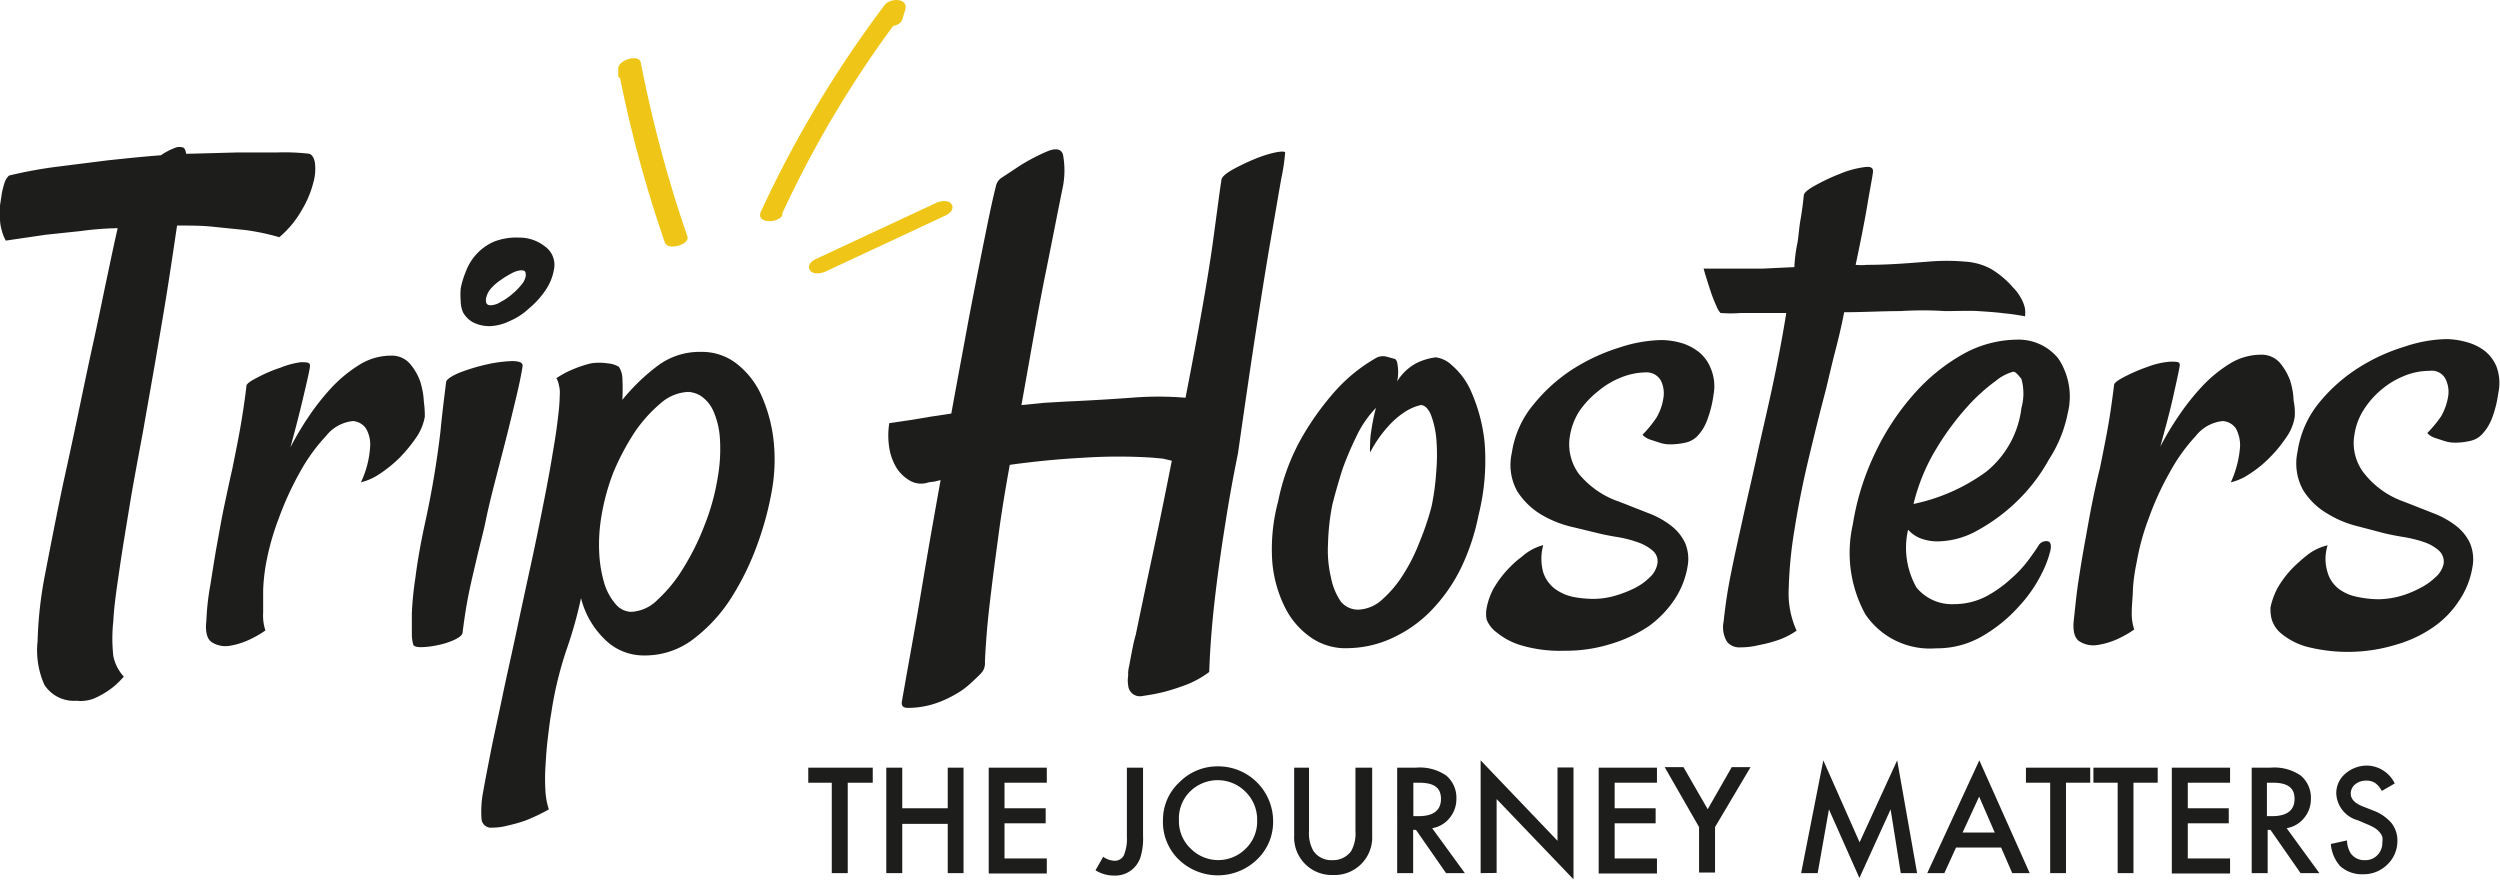 <svg xmlns="http://www.w3.org/2000/svg" viewBox="0 0 133 46.79"><defs><style>.cls-1{fill:#1d1d1b;}.cls-2{fill:#efc617;}</style></defs><g id="Layer_2" data-name="Layer 2"><g id="Layer_1-2" data-name="Layer 1"><g id="Layer_1-3" data-name="Layer 1"><path class="cls-1" d="M49.4,25.66a1.19,1.19,0,0,1-.94-.06,2.07,2.07,0,0,1-.74-.67,2.94,2.94,0,0,1-.41-1.1,4.17,4.17,0,0,1,0-1.32l1.1-.16,1.08-.18L50.61,22c.27-1.5.54-2.93.79-4.29s.49-2.57.7-3.63.4-2,.55-2.72.28-1.24.34-1.49a.7.7,0,0,1,.26-.39l1-.66a10.28,10.28,0,0,1,1.47-.77c.46-.19.74-.12.83.17a4.58,4.58,0,0,1,0,1.69c-.24,1.16-.54,2.73-.94,4.7s-.79,4.28-1.27,6.94l1.2-.12,1.21-.07c1.18-.05,2.32-.12,3.43-.2a17.43,17.43,0,0,1,2.89,0q1.08-5.54,1.46-8.31c.25-1.84.39-2.93.45-3.27,0-.15.22-.34.58-.55a11.84,11.84,0,0,1,1.19-.57,6.38,6.38,0,0,1,1.1-.35c.34-.07.51-.05.52,0a10.37,10.37,0,0,1-.2,1.36c-.13.72-.3,1.74-.52,3s-.49,2.93-.79,4.86-.63,4.2-1,6.79c-.24,1.18-.47,2.42-.67,3.72-.18,1.11-.36,2.34-.53,3.76s-.28,2.75-.33,4.15a5.18,5.18,0,0,1-1.17.66c-.4.15-.79.28-1.16.38s-.82.18-1.24.24a.62.62,0,0,1-.74-.57,1.51,1.51,0,0,1,0-.52,1.6,1.6,0,0,1,.05-.5c.06-.34.12-.65.18-.95s.1-.48.17-.71c.23-1.11.51-2.46.84-4s.7-3.33,1.08-5.27l-.47-.11-.53-.05a28.24,28.24,0,0,0-3.68,0c-1.33.07-2.65.2-3.94.38-.23,1.27-.43,2.47-.58,3.59s-.29,2.15-.4,3.06-.2,1.7-.25,2.36S52.4,35,52.4,35.27a.75.75,0,0,1-.21.55c-.12.13-.29.29-.52.5a4.05,4.05,0,0,1-.81.6,5.66,5.66,0,0,1-1.12.51,4.67,4.67,0,0,1-1.44.23c-.25,0-.36-.11-.32-.34l.28-1.59c.13-.72.29-1.61.47-2.63s.37-2.2.59-3.48.46-2.63.72-4.08l-.33.08Z"/><path class="cls-1" d="M78.66,27.4a11.76,11.76,0,0,1-.94,2.83,8.86,8.86,0,0,1-1.56,2.23,6.85,6.85,0,0,1-2,1.44,5.75,5.75,0,0,1-2.38.58,3.23,3.23,0,0,1-2-.54,4.21,4.21,0,0,1-1.42-1.63,6.61,6.61,0,0,1-.68-2.5A9.82,9.82,0,0,1,68,26.66a11.36,11.36,0,0,1,1.26-3.39,14.93,14.93,0,0,1,1.67-2.35,8.82,8.82,0,0,1,1.49-1.37,9,9,0,0,1,.83-.53.78.78,0,0,1,.5-.05l.47.13a.31.31,0,0,1,.11.19,2.45,2.45,0,0,1,0,1,2.64,2.64,0,0,1,.6-.69,2.39,2.39,0,0,1,.67-.39,3.16,3.16,0,0,1,.79-.2,1.54,1.54,0,0,1,.86.43,3.86,3.86,0,0,1,1.05,1.47,8.89,8.89,0,0,1,.68,2.62A11.94,11.94,0,0,1,78.66,27.4Zm-2.5-.46a13.26,13.26,0,0,0,.25-1.88,10.11,10.11,0,0,0,0-1.74,4.75,4.75,0,0,0-.3-1.29c-.15-.32-.33-.48-.53-.48a2.71,2.71,0,0,0-.82.35,4.43,4.43,0,0,0-.87.74,6.58,6.58,0,0,0-1,1.43,3.08,3.08,0,0,1,0-.43,4.34,4.34,0,0,1,.06-.71,10.73,10.73,0,0,1,.25-1.23,5.67,5.67,0,0,0-1.06,1.56,17,17,0,0,0-.72,1.7c-.2.64-.39,1.29-.54,1.89a12.27,12.27,0,0,0-.23,2.1,6.25,6.25,0,0,0,.16,1.78A3.37,3.37,0,0,0,71.33,32a1.18,1.18,0,0,0,1,.43,2,2,0,0,0,1.22-.55,6,6,0,0,0,1.08-1.28,9.47,9.47,0,0,0,.88-1.74A14.55,14.55,0,0,0,76.16,26.94Z"/><path class="cls-1" d="M86.17,26.7l1.5.59a4.59,4.59,0,0,1,1.21.66,2.52,2.52,0,0,1,.77.94,2.19,2.19,0,0,1,.13,1.24,4.52,4.52,0,0,1-.68,1.74,5.56,5.56,0,0,1-1.38,1.44,7.46,7.46,0,0,1-2,.94,8,8,0,0,1-2.47.37,7.35,7.35,0,0,1-2.33-.29,3.72,3.72,0,0,1-1.29-.68,1.54,1.54,0,0,1-.54-.69,1.62,1.62,0,0,1,0-.62,3.69,3.69,0,0,1,.35-1,5.59,5.59,0,0,1,.94-1.22,4.63,4.63,0,0,1,.58-.5A2.75,2.75,0,0,1,82.1,29a2.74,2.74,0,0,0,0,1.45,1.8,1.8,0,0,0,.63.88,2.49,2.49,0,0,0,.94.42,5.68,5.68,0,0,0,1.09.11,4.11,4.11,0,0,0,1.1-.15,6.15,6.15,0,0,0,1.08-.41,3.13,3.13,0,0,0,.82-.58,1.31,1.31,0,0,0,.41-.71.74.74,0,0,0-.23-.7,2.34,2.34,0,0,0-.78-.45,6.22,6.22,0,0,0-1-.27c-.39-.06-.75-.13-1.09-.21l-1.36-.33A5.81,5.81,0,0,1,82,27.38a3.89,3.89,0,0,1-1.28-1.24,2.88,2.88,0,0,1-.29-2.05,5.19,5.19,0,0,1,1.16-2.58,8.83,8.83,0,0,1,2.11-1.89,10.32,10.32,0,0,1,2.48-1.14,7.55,7.55,0,0,1,2.21-.39,4.07,4.07,0,0,1,1,.14,2.75,2.75,0,0,1,.94.46,2.08,2.08,0,0,1,.67.88A2.44,2.44,0,0,1,91.16,21a6.08,6.08,0,0,1-.35,1.38,2.44,2.44,0,0,1-.5.81,1.27,1.27,0,0,1-.65.36,3.72,3.72,0,0,1-.81.09,1.77,1.77,0,0,1-.56-.09l-.46-.15a1,1,0,0,1-.45-.27,6.29,6.29,0,0,0,.73-.89,2.82,2.82,0,0,0,.38-1.05,1.52,1.52,0,0,0-.13-.94.87.87,0,0,0-.79-.44,3.66,3.66,0,0,0-1.35.28,4.39,4.39,0,0,0-1.21.73,4.83,4.83,0,0,0-1,1.07,3.47,3.47,0,0,0-.49,1.3,2.66,2.66,0,0,0,.46,2A4.74,4.74,0,0,0,86.17,26.7Z"/><path class="cls-1" d="M107.73,16.83a10.63,10.63,0,0,0-1.09-.16c-.46-.06-.94-.09-1.4-.12s-1.14,0-1.77,0a18.58,18.58,0,0,0-2.36,0c-1,0-1.94.06-3,.06-.13.67-.29,1.36-.47,2.05s-.34,1.39-.5,2.06c-.33,1.24-.64,2.5-.94,3.76s-.55,2.53-.73,3.68a22.39,22.39,0,0,0-.31,3.16,4.77,4.77,0,0,0,.42,2.23,4,4,0,0,1-1.07.53,7.19,7.19,0,0,1-.94.24,4.15,4.15,0,0,1-1,.12.83.83,0,0,1-.7-.31,1.5,1.5,0,0,1-.17-1.08,26.07,26.07,0,0,1,.41-2.65c.18-.9.39-1.83.61-2.83s.46-2,.71-3.15.54-2.36.83-3.7.56-2.75.77-4.07H92.62a6.61,6.61,0,0,1-1.09,0,1.13,1.13,0,0,1-.21-.35c-.1-.23-.2-.46-.28-.7s-.25-.75-.41-1.31h3.14l1.69-.08a8.1,8.1,0,0,1,.17-1.32c.07-.46.08-.77.16-1.22s.13-.87.17-1.26c0-.15.23-.34.64-.56a10,10,0,0,1,1.28-.6,5,5,0,0,1,1.25-.35c.38-.06.54,0,.51.27s-.14.79-.29,1.69-.37,2-.63,3.23a2.81,2.81,0,0,0,.58,0c1.34,0,2.43-.11,3.27-.17a11.36,11.36,0,0,1,2,0,3.33,3.33,0,0,1,1.34.38,4.8,4.8,0,0,1,1.19,1,2.28,2.28,0,0,1,.38.5,1.94,1.94,0,0,1,.23.53A1.35,1.35,0,0,1,107.73,16.83Z"/><path class="cls-1" d="M103,34.49a4.14,4.14,0,0,1-3.77-1.82,6.81,6.81,0,0,1-.66-4.77,13.7,13.7,0,0,1,1.21-3.85,13.23,13.23,0,0,1,2.07-3.12,10,10,0,0,1,2.6-2.1,6,6,0,0,1,2.82-.76,2.72,2.72,0,0,1,2.23,1A3.65,3.65,0,0,1,110,22a7,7,0,0,1-1,2.45,9.33,9.33,0,0,1-1.69,2.21,9.77,9.77,0,0,1-2.11,1.56,4.41,4.41,0,0,1-2.06.58,2.51,2.51,0,0,1-.94-.15,1.73,1.73,0,0,1-.69-.47,4.29,4.29,0,0,0,.45,3.08,2.44,2.44,0,0,0,2,.88,3.71,3.71,0,0,0,1.66-.39,6.33,6.33,0,0,0,1.34-.94,6.12,6.12,0,0,0,.94-1c.26-.35.44-.61.55-.79a.47.47,0,0,1,.43-.23c.19,0,.26.15.21.46a5.52,5.52,0,0,1-.49,1.3,7.48,7.48,0,0,1-1.22,1.74,7.93,7.93,0,0,1-1.88,1.53A4.77,4.77,0,0,1,103,34.49Zm4.12-14.72a2.49,2.49,0,0,0-.94.49,9.74,9.74,0,0,0-1.54,1.4A14.45,14.45,0,0,0,103,23.89a10.34,10.34,0,0,0-1.2,2.92,10,10,0,0,0,3.86-1.71,5.14,5.14,0,0,0,1.88-3.4,2.88,2.88,0,0,0,0-1.54C107.34,19.91,107.22,19.77,107.09,19.77Z"/><path class="cls-1" d="M122.08,22.17a2.53,2.53,0,0,1-.46,1.11,6.82,6.82,0,0,1-.87,1.06,6,6,0,0,1-1.07.87,3,3,0,0,1-1,.45,5.56,5.56,0,0,0,.49-1.88,1.86,1.86,0,0,0-.23-1,.93.93,0,0,0-.69-.38,2.1,2.1,0,0,0-1.44.8,9.42,9.42,0,0,0-1.38,1.93,15.49,15.49,0,0,0-1.12,2.45,12.67,12.67,0,0,0-.64,2.34,9.84,9.84,0,0,0-.2,1.43c0,.39-.06.79-.06,1.2a2.71,2.71,0,0,0,.13.94,5.5,5.5,0,0,1-.81.47,4,4,0,0,1-1.12.35,1.38,1.38,0,0,1-1-.2c-.25-.18-.35-.56-.28-1.16s.12-1.21.22-1.88.22-1.42.35-2.13.25-1.42.39-2.12.28-1.33.43-1.93c.23-1.14.4-2,.5-2.63s.18-1.22.25-1.78c0-.11.21-.26.58-.45a9.31,9.31,0,0,1,1.22-.52,4.17,4.17,0,0,1,1.2-.27c.36,0,.52,0,.49.22s-.17.85-.36,1.7-.43,1.7-.67,2.6a14.94,14.94,0,0,1,.94-1.58,12.66,12.66,0,0,1,1.25-1.59,7.13,7.13,0,0,1,1.5-1.24,3.17,3.17,0,0,1,1.66-.48,1.3,1.3,0,0,1,1,.42,3.18,3.18,0,0,1,.55.94,4,4,0,0,1,.19,1.09A3.07,3.07,0,0,1,122.08,22.17Z"/><path class="cls-1" d="M127.92,26.7l1.5.59a4.75,4.75,0,0,1,1.21.66,2.52,2.52,0,0,1,.77.94,2.22,2.22,0,0,1,.13,1.3,4.39,4.39,0,0,1-.69,1.74,5.08,5.08,0,0,1-1.38,1.43,6.73,6.73,0,0,1-2,.94,8.79,8.79,0,0,1-4.8.09,3.72,3.72,0,0,1-1.29-.68,1.55,1.55,0,0,1-.52-.78,2.14,2.14,0,0,1-.06-.62,4.06,4.06,0,0,1,.36-1,5.31,5.31,0,0,1,.94-1.21c.19-.18.38-.35.58-.51a2.76,2.76,0,0,1,1.16-.58,2.39,2.39,0,0,0,0,1.45,1.7,1.7,0,0,0,.61.88,2.4,2.4,0,0,0,1,.42,5.6,5.6,0,0,0,1.09.12,4.56,4.56,0,0,0,1.1-.15,5.17,5.17,0,0,0,1.07-.42,3.22,3.22,0,0,0,.83-.57A1.34,1.34,0,0,0,130,30a.8.8,0,0,0-.24-.7,2.3,2.3,0,0,0-.77-.45,6.59,6.59,0,0,0-1.06-.27q-.57-.09-1.08-.21L125.44,28a5.57,5.57,0,0,1-1.63-.68,3.71,3.71,0,0,1-1.28-1.24,2.92,2.92,0,0,1-.3-2.05,5.32,5.32,0,0,1,1.12-2.57,8.75,8.75,0,0,1,2.1-1.88,10,10,0,0,1,2.48-1.14,7.36,7.36,0,0,1,2.22-.4,4.07,4.07,0,0,1,1,.14,2.8,2.8,0,0,1,1,.46,2.08,2.08,0,0,1,.67.88,2.53,2.53,0,0,1,.09,1.39,6.08,6.08,0,0,1-.35,1.38,2.64,2.64,0,0,1-.51.81,1.24,1.24,0,0,1-.65.36,3.59,3.59,0,0,1-.81.09,1.76,1.76,0,0,1-.55-.09l-.46-.15a1,1,0,0,1-.45-.27,6.82,6.82,0,0,0,.73-.88,3.14,3.14,0,0,0,.38-1.06,1.53,1.53,0,0,0-.14-.94.82.82,0,0,0-.85-.43,3.5,3.5,0,0,0-1.35.27,4.39,4.39,0,0,0-1.21.73,4.55,4.55,0,0,0-.94,1.07,3.37,3.37,0,0,0-.49,1.3,2.61,2.61,0,0,0,.45,2A4.65,4.65,0,0,0,127.92,26.7Z"/><path class="cls-1" d="M.31,12.8a2.11,2.11,0,0,1-.22-.56A2.1,2.1,0,0,1,0,11.63v-.7l.1-.66a4.77,4.77,0,0,1,.13-.51.91.91,0,0,1,.25-.42,23.38,23.38,0,0,1,2.63-.48l2.62-.33c.95-.1,1.89-.2,2.83-.27a3.49,3.49,0,0,1,.74-.39.6.6,0,0,1,.49,0,.62.62,0,0,1,.11.31h.15l2.61-.07h2.11a11.55,11.55,0,0,1,1.6.06c.19,0,.32.17.38.46a2.63,2.63,0,0,1-.08,1.08,5.35,5.35,0,0,1-.6,1.44,5.34,5.34,0,0,1-1.21,1.47,12.4,12.4,0,0,0-1.79-.38l-1.67-.17C10.78,12,10.19,12,9.63,12H9.42c-.15,1-.32,2.17-.52,3.43s-.42,2.52-.63,3.76L7.6,23c-.23,1.23-.43,2.31-.6,3.27-.25,1.53-.47,2.83-.63,3.93s-.3,2-.34,2.83a8.44,8.44,0,0,0,0,1.88A2.31,2.31,0,0,0,6.59,36l-.24.25a3.72,3.72,0,0,1-.53.45,4.68,4.68,0,0,1-.75.43,1.93,1.93,0,0,1-1,.15,1.87,1.87,0,0,1-1.71-.85A4.5,4.5,0,0,1,2,34.11a21.32,21.32,0,0,1,.4-3.57c.27-1.4.58-3,.95-4.77.27-1.22.54-2.47.81-3.76s.53-2.55.8-3.77.49-2.33.71-3.37.42-2,.59-2.73a16.31,16.31,0,0,0-1.95.15l-1.89.2Z"/><path class="cls-1" d="M22.6,22.17a2.79,2.79,0,0,1-.46,1.11,8,8,0,0,1-.87,1.06,6.79,6.79,0,0,1-1.07.87,3.1,3.1,0,0,1-1,.45,5.13,5.13,0,0,0,.49-1.88,1.68,1.68,0,0,0-.23-1,.93.93,0,0,0-.68-.38,2.1,2.1,0,0,0-1.44.8,9.47,9.47,0,0,0-1.39,1.93,16.45,16.45,0,0,0-1.12,2.45A13.5,13.5,0,0,0,14.15,30,9.84,9.84,0,0,0,14,31.4c0,.39,0,.79,0,1.2a2.49,2.49,0,0,0,.12.94,5.5,5.5,0,0,1-.81.47,4,4,0,0,1-1.11.35,1.35,1.35,0,0,1-.94-.2c-.25-.17-.35-.56-.28-1.16a13.5,13.5,0,0,1,.21-1.88c.11-.67.22-1.42.35-2.13s.25-1.42.4-2.12.28-1.33.42-1.93c.23-1.14.4-2,.5-2.63s.19-1.22.25-1.78c0-.11.22-.26.59-.45a7.71,7.71,0,0,1,1.22-.52A4.41,4.41,0,0,1,16,19.27c.35,0,.51,0,.49.22s-.17.85-.37,1.7-.42,1.7-.67,2.61a15.81,15.81,0,0,1,.94-1.59,12.66,12.66,0,0,1,1.25-1.59,7.29,7.29,0,0,1,1.49-1.22,3.18,3.18,0,0,1,1.67-.48,1.28,1.28,0,0,1,1,.42,3,3,0,0,1,.55.94,4.25,4.25,0,0,1,.2,1.11A5.08,5.08,0,0,1,22.6,22.17Z"/><path class="cls-1" d="M23.73,20.35c0-.15.25-.32.68-.51a10.27,10.27,0,0,1,1.43-.44,7.16,7.16,0,0,1,1.39-.19c.41,0,.6.08.57.28-.06.4-.17.94-.34,1.65s-.35,1.46-.55,2.25l-.61,2.36c-.2.79-.36,1.45-.47,2s-.29,1.19-.45,1.88-.29,1.21-.43,1.89-.25,1.41-.34,2.12c0,.14-.17.27-.44.4a3.92,3.92,0,0,1-.88.28,4.51,4.51,0,0,1-.89.11c-.27,0-.41-.06-.42-.16a2,2,0,0,1-.07-.54V32.62a17.53,17.53,0,0,1,.19-1.89c.1-.79.25-1.68.48-2.76a49.8,49.8,0,0,0,.85-5C23.54,21.83,23.66,20.94,23.73,20.35Zm3.9-7.71a2.18,2.18,0,0,1,1.36.47,1.2,1.2,0,0,1,.48,1.23A2.75,2.75,0,0,1,29,15.47a4.52,4.52,0,0,1-.86.94,3.45,3.45,0,0,1-1.05.68,2.61,2.61,0,0,1-1,.26,1.93,1.93,0,0,1-.94-.21,1.39,1.39,0,0,1-.51-.51,1.5,1.5,0,0,1-.13-.62,3.64,3.64,0,0,1,0-.66,4.36,4.36,0,0,1,.26-.87,2.83,2.83,0,0,1,.56-.94,2.77,2.77,0,0,1,.94-.68A3.28,3.28,0,0,1,27.63,12.64Zm-1.53,3.6a1.05,1.05,0,0,0,.54-.18,2.92,2.92,0,0,0,.59-.4,3.38,3.38,0,0,0,.5-.5,1,1,0,0,0,.24-.47c0-.21,0-.31-.25-.31a1.23,1.23,0,0,0-.5.16,4.6,4.6,0,0,0-.6.37,2.52,2.52,0,0,0-.52.46,1.13,1.13,0,0,0-.24.49C25.82,16.11,25.89,16.24,26.1,16.24Z"/><path class="cls-1" d="M37.3,18.72a3,3,0,0,1,1.88.62A4.42,4.42,0,0,1,40.49,21a8,8,0,0,1,.65,2.31A9.33,9.33,0,0,1,41.08,26a16.77,16.77,0,0,1-.78,2.94,14.39,14.39,0,0,1-1.4,2.87,8.43,8.43,0,0,1-2,2.18,4.23,4.23,0,0,1-2.63.88A2.92,2.92,0,0,1,32.16,34a4.6,4.6,0,0,1-1.25-2.18,22.35,22.35,0,0,1-.78,2.77,19.68,19.68,0,0,0-.81,3.39c-.07.38-.12.83-.18,1.32s-.09.94-.12,1.46a10.29,10.29,0,0,0,0,1.36,3.72,3.72,0,0,0,.18.94,10,10,0,0,1-1.24.59,7.9,7.9,0,0,1-.95.27,3.18,3.18,0,0,1-.82.11.51.51,0,0,1-.57-.42,5.53,5.53,0,0,1,.09-1.52c.08-.46.21-1.13.38-2s.4-1.89.63-3,.5-2.28.76-3.51.52-2.43.78-3.62.48-2.3.68-3.31.36-1.89.47-2.58c.15-.85.24-1.52.29-2A9.81,9.81,0,0,0,29.78,21a1.51,1.51,0,0,0-.05-.52,1.06,1.06,0,0,0-.13-.36,4.85,4.85,0,0,1,.9-.48,6.09,6.09,0,0,1,.94-.31,2.9,2.9,0,0,1,.88,0,1.4,1.4,0,0,1,.6.18,1.15,1.15,0,0,1,.19.59,11.41,11.41,0,0,1,0,1.17A10.79,10.79,0,0,1,35,19.45,3.72,3.72,0,0,1,37.3,18.72ZM33.59,32.55A2.12,2.12,0,0,0,35,31.89a7.59,7.59,0,0,0,1.36-1.68,13.17,13.17,0,0,0,1.13-2.29,12,12,0,0,0,.69-2.5,8.69,8.69,0,0,0,.11-2.22,4.27,4.27,0,0,0-.37-1.4,1.91,1.91,0,0,0-.64-.74,1.43,1.43,0,0,0-.67-.21,2.38,2.38,0,0,0-1.46.6A7.6,7.6,0,0,0,33.76,23a13.33,13.33,0,0,0-1.12,2.11A11.62,11.62,0,0,0,32,27.44a9,9,0,0,0-.12,2,6.87,6.87,0,0,0,.28,1.63,3.09,3.09,0,0,0,.61,1.09A1.11,1.11,0,0,0,33.59,32.55Z"/><path class="cls-2" d="M36.57,12.58a68.57,68.57,0,0,1-2.48-9.25c-.09-.48-1.22-.14-1.2.33V4c0,.43,1.21.18,1.2-.32V3.33l-1.2.33a67.36,67.36,0,0,0,2.48,9.24C35.53,13.36,36.72,13,36.57,12.58Z"/><path class="cls-2" d="M41.6,11.39A57.38,57.38,0,0,1,48.08.63L47,.37l-.14.49c-.2.68,1,.69,1.15.15l.15-.49c.18-.64-.8-.64-1.09-.26a60.12,60.12,0,0,0-6.59,11c-.29.64.94.65,1.16.16Z"/><path class="cls-2" d="M43.91,14.45c2.13-1,4.27-2,6.42-3,.21-.1.46-.34.29-.59s-.59-.17-.81-.07q-3.23,1.5-6.43,3c-.21.1-.46.34-.29.59S43.69,14.55,43.91,14.45Z"/><path class="cls-1" d="M45.1,41.64v4.81h-.85V41.64H43v-.8h3.43v.8Z"/><path class="cls-1" d="M48,43h2.42V40.84h.84v5.61h-.84V43.83H48v2.62h-.85V40.84H48Z"/><path class="cls-1" d="M55.69,41.64H53.44V43h2.19v.8H53.44v1.87h2.25v.8H52.6V40.84h3.09Z"/><path class="cls-1" d="M60.81,40.84v3.63a3.37,3.37,0,0,1-.1,1,1.46,1.46,0,0,1-.3.61,1.4,1.4,0,0,1-1.13.5,1.86,1.86,0,0,1-1-.28l.41-.72a1.06,1.06,0,0,0,.58.21.53.53,0,0,0,.52-.29,2.3,2.3,0,0,0,.16-1V40.84Z"/><path class="cls-1" d="M61.87,43.62a2.72,2.72,0,0,1,.87-2,2.84,2.84,0,0,1,2.08-.85,2.92,2.92,0,0,1,2.91,2.91,2.76,2.76,0,0,1-.86,2.05,3,3,0,0,1-4.05.1A2.78,2.78,0,0,1,61.87,43.62Zm.85,0a2,2,0,0,0,.63,1.53,2.06,2.06,0,0,0,2.92,0,2,2,0,0,0,.61-1.5,2.07,2.07,0,0,0-.6-1.51,2.09,2.09,0,0,0-3,0A2,2,0,0,0,62.72,43.63Z"/><path class="cls-1" d="M69.64,40.84v3.38a1.87,1.87,0,0,0,.24,1.06,1.15,1.15,0,0,0,1,.48,1.18,1.18,0,0,0,1-.48,1.91,1.91,0,0,0,.23-1.06V40.84H73v3.61a2,2,0,0,1-2.08,2.1,2,2,0,0,1-2.07-2.1V40.84Z"/><path class="cls-1" d="M76.19,44.06l1.74,2.39h-1l-1.6-2.3h-.15v2.3h-.85V40.84h1a2.47,2.47,0,0,1,1.61.42,1.54,1.54,0,0,1,.54,1.23,1.57,1.57,0,0,1-.34,1A1.49,1.49,0,0,1,76.19,44.06Zm-1-.64h.27c.8,0,1.2-.31,1.2-.92s-.39-.86-1.17-.86h-.3Z"/><path class="cls-1" d="M78.77,46.45v-6l4.09,4.28v-3.9h.85v5.95l-4.09-4.27v3.93Z"/><path class="cls-1" d="M88.15,41.64H85.9V43h2.18v.8H85.9v1.87h2.25v.8h-3.1V40.84h3.1Z"/><path class="cls-1" d="M90.39,44l-1.83-3.19h1l1.29,2.24,1.28-2.24h1L91.24,44v2.42h-.85Z"/><path class="cls-1" d="M95.82,46.45l1.18-6,1.93,4.36,2-4.36,1.06,6h-.87l-.54-3.39-1.66,3.65L97.3,43.06l-.6,3.39Z"/><path class="cls-1" d="M106.46,45.09h-2.4l-.62,1.36h-.91l2.77-6,2.68,6h-.93Zm-.34-.8-.83-1.91-.88,1.91Z"/><path class="cls-1" d="M109.91,41.64v4.81h-.84V41.64h-1.29v-.8h3.42v.8Z"/><path class="cls-1" d="M113.5,41.64v4.81h-.84V41.64h-1.29v-.8h3.42v.8Z"/><path class="cls-1" d="M118.64,41.64h-2.25V43h2.18v.8h-2.18v1.87h2.25v.8h-3.1V40.84h3.1Z"/><path class="cls-1" d="M121.65,44.06l1.74,2.39h-1l-1.6-2.3h-.15v2.3h-.85V40.84h1a2.48,2.48,0,0,1,1.61.42,1.54,1.54,0,0,1,.54,1.23,1.57,1.57,0,0,1-.34,1A1.52,1.52,0,0,1,121.65,44.06Zm-1.05-.64h.26c.81,0,1.21-.31,1.21-.92s-.39-.86-1.17-.86h-.3Z"/><path class="cls-1" d="M127.4,41.68l-.69.4a1.17,1.17,0,0,0-.36-.43.84.84,0,0,0-.47-.12.9.9,0,0,0-.59.2.64.64,0,0,0-.23.49c0,.28.2.5.61.67l.56.22a2.37,2.37,0,0,1,1,.68,1.5,1.5,0,0,1,.31,1A1.71,1.71,0,0,1,127,46a1.78,1.78,0,0,1-1.29.51,1.72,1.72,0,0,1-1.21-.43A2,2,0,0,1,124,44.9l.86-.19a1.38,1.38,0,0,0,.2.69.88.88,0,0,0,.76.36.87.87,0,0,0,.66-.27.92.92,0,0,0,.26-.67,1,1,0,0,0,0-.3.73.73,0,0,0-.15-.25,1,1,0,0,0-.24-.21,2.55,2.55,0,0,0-.37-.19l-.54-.23a1.55,1.55,0,0,1-1.15-1.42,1.36,1.36,0,0,1,.48-1.06,1.76,1.76,0,0,1,1.21-.43A1.68,1.68,0,0,1,127.4,41.68Z"/></g></g></g></svg>